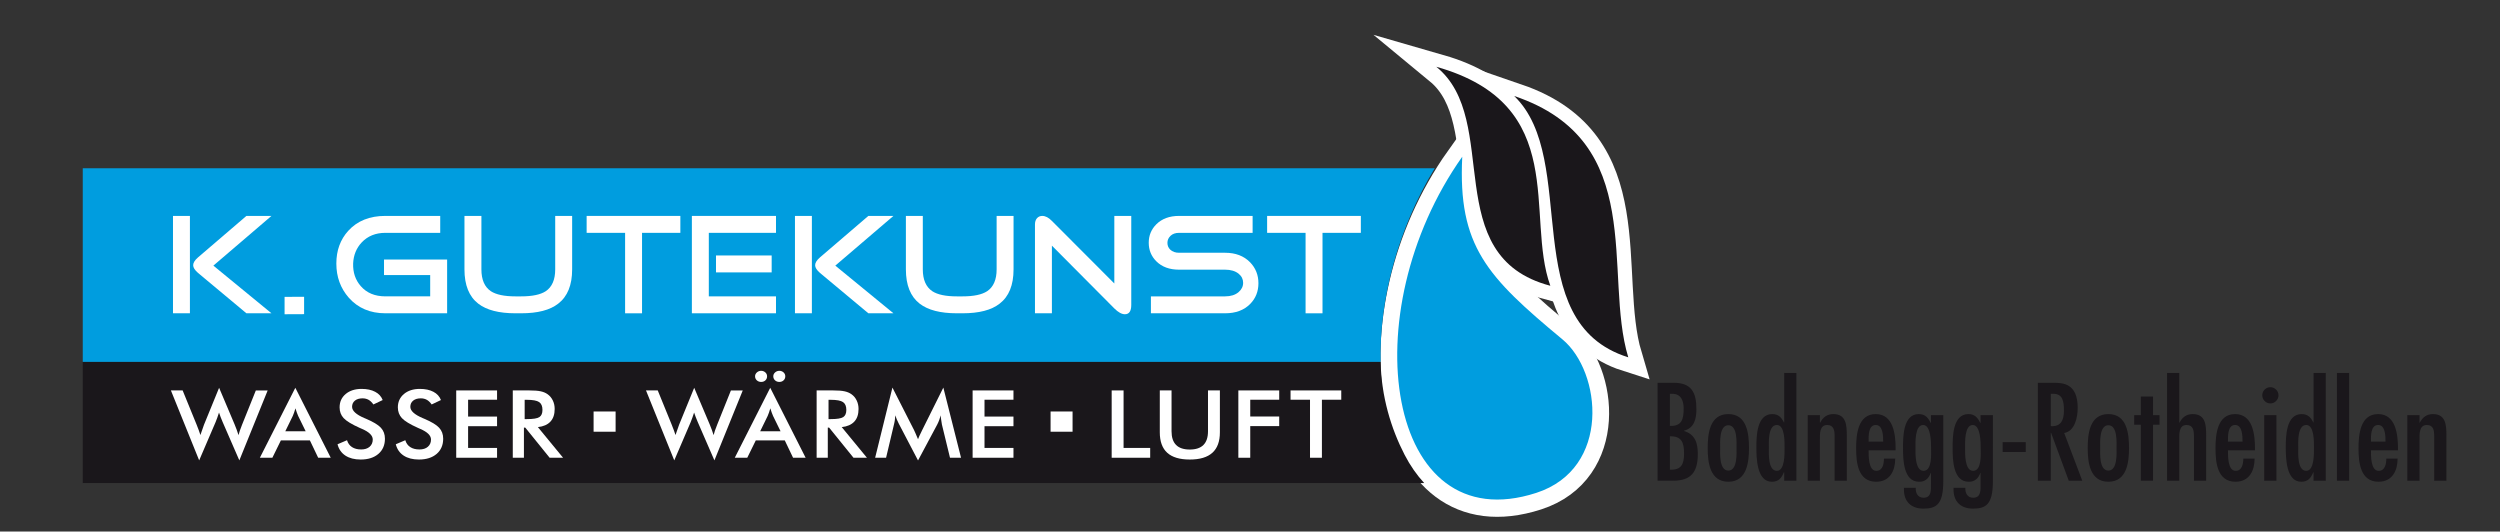 <?xml version="1.0" encoding="utf-8"?>
<!-- Generator: Adobe Illustrator 16.0.3, SVG Export Plug-In . SVG Version: 6.00 Build 0)  -->
<!DOCTYPE svg PUBLIC "-//W3C//DTD SVG 1.1//EN" "http://www.w3.org/Graphics/SVG/1.1/DTD/svg11.dtd">
<svg version="1.1" id="Ebene_1" xmlns="http://www.w3.org/2000/svg" xmlns:xlink="http://www.w3.org/1999/xlink" x="0px" y="0px"
	 width="491.5px" height="104.5px" viewBox="-45.988 -19.5 491.5 104.5" enable-background="new -45.988 -19.5 491.5 104.5"
	 xml:space="preserve">
<rect x="-45.988" y="-19.5" width="491.5" height="104.5" fill="#333333" stroke="none"/>
<g>
	<defs>
		<rect id="SVGID_1_" x="-29.718" y="-12.656" width="464.698" height="94.768"/>
	</defs>
	<clipPath id="SVGID_2_">
		<use xlink:href="#SVGID_1_"  overflow="visible"/>
	</clipPath>
	<path clip-path="url(#SVGID_2_)" fill="none" stroke="#FFFFFF" stroke-width="7.035" stroke-miterlimit="22.926" d="
		M241.563,12.156c-0.864,17.324,4.775,23.236,19.472,35.406c7.582,6.281,9.502,25.018-5.102,29.74
		C226.792,86.723,220.03,42.527,241.563,12.156z"/>
	<path clip-path="url(#SVGID_2_)" fill="none" stroke="#FFFFFF" stroke-width="5.96" stroke-miterlimit="22.926" d="
		M258.529,36.473c-4.798-13.547,3.81-34.977-21.52-42.282C249.497,4.496,237.325,30.783,258.529,36.473z"/>
	<path clip-path="url(#SVGID_2_)" fill="none" stroke="#FFFFFF" stroke-width="5.967" stroke-miterlimit="22.926" d="
		M273.862,50.527c-4.81-16.205,3.821-41.824-21.579-50.566C264.807,12.287,252.601,43.721,273.862,50.527z"/>
	<path clip-path="url(#SVGID_2_)" fill="#1A171B" d="M230.172,69.941c-2.68-5.174-4.591-11.486-4.728-18.293H-29.717v23.818h263.725
		C232.554,73.887,231.261,72.045,230.172,69.941"/>
	<path clip-path="url(#SVGID_2_)" fill="#009DDF" d="M241.491,11.311c-0.871,17.57,4.833,23.576,19.706,35.918
		c7.675,6.371,9.616,25.387-5.162,30.174C226.546,86.961,219.706,42.123,241.491,11.311"/>
	<path clip-path="url(#SVGID_2_)" fill="#009DDF" d="M236.087,13.578H-29.717v38.07h255.162
		C225.154,39.363,228.892,25.418,236.087,13.578"/>
	<path clip-path="url(#SVGID_2_)" fill="#1A171B" d="M258.807,36.682c-5.001-13.799,3.969-35.615-22.425-43.057
		C249.393,4.117,236.71,30.885,258.807,36.682"/>
	<path clip-path="url(#SVGID_2_)" fill="#1A171B" d="M274.13,50.75c-5.003-16.465,3.969-42.5-22.427-51.375
		C264.716,11.898,252.03,43.84,274.13,50.75"/>
	<path clip-path="url(#SVGID_2_)" fill="#FFFFFF" d="M29.777,42.092c-2.984,0-5.377-1.018-7.191-3.059
		c-1.632-1.865-2.448-4.102-2.448-6.711c0-2.572,0.779-4.725,2.341-6.443c1.776-1.955,4.208-2.932,7.299-2.932h10.782v3.33H29.777
		c-1.917,0-3.472,0.629-4.663,1.893c-1.043,1.115-1.604,2.498-1.676,4.152c-0.051,1.738,0.443,3.213,1.492,4.42
		c1.17,1.35,2.786,2.023,4.846,2.023h8.811v-4.182h-9.079v-3.061h12.409v10.568H29.777z"/>
	<path clip-path="url(#SVGID_2_)" fill="#FFFFFF" d="M56.483,42.092H55.34c-3.231,0-5.664-0.627-7.297-1.889
		c-1.813-1.402-2.718-3.646-2.718-6.74V22.947h3.332v10.516c0,2.027,0.62,3.457,1.861,4.291c1.03,0.672,2.636,1.012,4.822,1.012
		h1.143c2.182,0,3.79-0.34,4.82-1.012c1.242-0.834,1.863-2.264,1.863-4.291V22.947h3.33v10.516c0,3.094-0.915,5.338-2.743,6.74
		C62.137,41.465,59.716,42.092,56.483,42.092"/>
</g>
<polygon fill="#FFFFFF" points="80.237,26.277 80.237,42.096 76.908,42.096 76.908,26.277 69.345,26.277 69.345,22.949 
	87.77,22.949 87.77,26.277 "/>
<path fill="#FFFFFF" d="M105.722,34.053H94.777v-3.328h10.944V34.053z M93.364,38.766h13.208v3.326H90.034V22.949h16.538v3.328
	H93.364V38.766z"/>
<g>
	<defs>
		<rect id="SVGID_3_" x="-29.718" y="-12.656" width="464.698" height="94.768"/>
	</defs>
	<clipPath id="SVGID_4_">
		<use xlink:href="#SVGID_3_"  overflow="visible"/>
	</clipPath>
	<path clip-path="url(#SVGID_4_)" fill="#FFFFFF" d="M124.731,42.092h4.93l-11.428-9.369l11.428-9.775h-4.93l-9.505,8.148
		c-0.639,0.551-0.959,1.068-0.959,1.545c0,0.463,0.32,0.967,0.959,1.52L124.731,42.092z M113.627,42.092h-3.326V22.947h3.326V42.092
		z"/>
	<path clip-path="url(#SVGID_4_)" fill="#FFFFFF" d="M2.457,42.092h4.926l-11.421-9.369l11.421-9.775H2.457l-9.507,8.148
		c-0.641,0.551-0.962,1.068-0.962,1.545c0,0.463,0.321,0.967,0.962,1.52L2.457,42.092z M-8.65,42.092h-3.328V22.947h3.328V42.092z"
		/>
	<path clip-path="url(#SVGID_4_)" fill="#FFFFFF" d="M143.265,42.092h-1.146c-3.229,0-5.658-0.627-7.297-1.889
		c-1.808-1.402-2.712-3.646-2.712-6.74V22.947h3.326v10.516c0,2.027,0.625,3.457,1.868,4.291c1.027,0.672,2.631,1.012,4.814,1.012
		h1.146c2.185,0,3.791-0.34,4.818-1.012c1.244-0.834,1.867-2.264,1.867-4.291V22.947h3.327v10.516c0,3.094-0.914,5.338-2.742,6.74
		C148.92,41.465,146.497,42.092,143.265,42.092"/>
	<path clip-path="url(#SVGID_4_)" fill="#FFFFFF" d="M173.088,41.137l-12.273-12.342v13.297h-3.328V24.627
		c0-0.516,0.131-0.924,0.398-1.227c0.268-0.301,0.613-0.451,1.036-0.451c0.626,0,1.253,0.326,1.894,0.984l12.273,12.301V22.949
		h3.331v17.494c0,1.227-0.418,1.838-1.252,1.838C174.545,42.281,173.853,41.898,173.088,41.137"/>
	<path clip-path="url(#SVGID_4_)" fill="#FFFFFF" d="M194.872,42.092H180.28v-3.326h14.592c1.1,0,1.977-0.275,2.635-0.826
		c0.603-0.516,0.905-1.125,0.905-1.834c0-0.713-0.291-1.307-0.88-1.789c-0.655-0.529-1.547-0.799-2.66-0.799h-9.054
		c-1.881,0-3.375-0.547-4.474-1.648c-0.993-0.992-1.49-2.211-1.49-3.646c0-1.422,0.497-2.629,1.49-3.625
		c1.099-1.096,2.593-1.65,4.474-1.65h14.459v3.33h-14.459c-0.712,0-1.271,0.195-1.679,0.584c-0.409,0.391-0.611,0.854-0.611,1.387
		c0,0.531,0.185,0.975,0.558,1.332c0.429,0.406,1.002,0.613,1.732,0.613h9.054c2.04,0,3.673,0.619,4.899,1.863
		c1.1,1.135,1.649,2.51,1.649,4.125c0,1.617-0.542,2.977-1.622,4.074C198.59,41.482,196.948,42.092,194.872,42.092"/>
</g>
<polygon fill="#FFFFFF" points="214.017,26.277 214.017,42.096 210.688,42.096 210.688,26.277 203.129,26.277 203.129,22.949 
	221.555,22.949 221.555,26.277 "/>
<polygon fill="#FFFFFF" points="9.96,38.865 13.798,38.846 13.798,42.264 9.96,42.281 "/>
<g>
	<defs>
		<rect id="SVGID_5_" x="-29.718" y="-12.656" width="464.698" height="94.768"/>
	</defs>
	<clipPath id="SVGID_6_">
		<use xlink:href="#SVGID_5_"  overflow="visible"/>
	</clipPath>
	<path clip-path="url(#SVGID_6_)" fill="#FFFFFF" d="M-12.388,57.258h2.308l2.727,6.682c0.176,0.438,0.325,0.822,0.447,1.154
		c0.122,0.334,0.227,0.643,0.317,0.932c0.232-0.699,0.469-1.383,0.718-2.053c0.032-0.084,0.054-0.139,0.07-0.168l2.888-7.068
		l3.049,7.203c0.147,0.346,0.281,0.697,0.41,1.047s0.247,0.701,0.357,1.059c0.067-0.275,0.154-0.57,0.267-0.895
		c0.111-0.326,0.254-0.713,0.434-1.16l2.705-6.732h2.327l-5.571,13.75l-3.285-7.547c-0.145-0.34-0.277-0.662-0.396-0.975
		c-0.117-0.311-0.221-0.604-0.313-0.881c-0.11,0.355-0.226,0.688-0.336,0.998c-0.112,0.311-0.222,0.609-0.342,0.893l-3.225,7.512
		L-12.388,57.258z"/>
	<path clip-path="url(#SVGID_6_)" fill="#FFFFFF" d="M10.098,65.293h4.011l-1.477-3.016c-0.083-0.195-0.169-0.418-0.263-0.666
		c-0.091-0.252-0.183-0.529-0.276-0.836c-0.077,0.289-0.161,0.559-0.251,0.809c-0.085,0.248-0.177,0.48-0.27,0.693L10.098,65.293z
		 M16.566,70.492l-1.629-3.408H9.233l-1.673,3.408H5.103l6.97-13.756l6.962,13.756H16.566z"/>
	<path clip-path="url(#SVGID_6_)" fill="#FFFFFF" d="M20.371,67.842l1.866-0.797c0.179,0.592,0.503,1.043,0.976,1.352
		c0.472,0.311,1.076,0.467,1.807,0.467c0.698,0,1.247-0.174,1.66-0.531c0.406-0.355,0.615-0.832,0.615-1.428
		c0-0.779-0.701-1.473-2.104-2.08c-0.199-0.092-0.349-0.156-0.455-0.199c-1.587-0.711-2.642-1.357-3.168-1.93
		c-0.531-0.574-0.791-1.277-0.791-2.111c0-1.076,0.396-1.949,1.191-2.621c0.798-0.668,1.841-1.006,3.131-1.006
		c1.064,0,1.952,0.191,2.666,0.568c0.714,0.373,1.21,0.92,1.484,1.621l-1.828,0.869c-0.292-0.414-0.606-0.721-0.948-0.914
		c-0.347-0.191-0.742-0.289-1.188-0.289c-0.628,0-1.128,0.148-1.5,0.451c-0.369,0.303-0.555,0.707-0.555,1.213
		c0,0.795,0.814,1.537,2.437,2.225c0.126,0.053,0.224,0.094,0.298,0.123c1.419,0.605,2.397,1.195,2.927,1.768
		c0.534,0.576,0.799,1.295,0.799,2.156c0,1.256-0.431,2.25-1.291,2.99c-0.857,0.734-2.015,1.105-3.476,1.105
		c-1.228,0-2.23-0.262-3.013-0.777C21.127,69.547,20.615,68.807,20.371,67.842"/>
	<path clip-path="url(#SVGID_6_)" fill="#FFFFFF" d="M31.824,67.842l1.87-0.797c0.176,0.592,0.502,1.043,0.973,1.352
		c0.468,0.311,1.076,0.467,1.81,0.467c0.693,0,1.247-0.174,1.654-0.531c0.412-0.355,0.617-0.832,0.617-1.428
		c0-0.779-0.702-1.473-2.108-2.08c-0.193-0.092-0.345-0.156-0.449-0.199c-1.588-0.711-2.644-1.357-3.17-1.93
		c-0.526-0.574-0.791-1.277-0.791-2.111c0-1.076,0.4-1.949,1.193-2.621c0.796-0.668,1.839-1.006,3.134-1.006
		c1.062,0,1.948,0.191,2.664,0.568c0.714,0.373,1.21,0.92,1.484,1.621l-1.828,0.869c-0.291-0.414-0.604-0.721-0.952-0.914
		c-0.342-0.191-0.74-0.289-1.185-0.289c-0.627,0-1.127,0.148-1.5,0.451c-0.369,0.303-0.557,0.707-0.557,1.213
		c0,0.795,0.816,1.537,2.44,2.225c0.125,0.053,0.224,0.094,0.296,0.123c1.422,0.605,2.399,1.195,2.927,1.768
		c0.533,0.576,0.797,1.295,0.797,2.156c0,1.256-0.429,2.25-1.286,2.99c-0.86,0.734-2.019,1.105-3.481,1.105
		c-1.224,0-2.228-0.262-3.01-0.777C32.582,69.547,32.067,68.807,31.824,67.842"/>
</g>
<polygon fill="#FFFFFF" points="43.705,70.492 43.705,57.258 51.734,57.258 51.734,59.086 46.041,59.086 46.041,62.398 
	51.734,62.398 51.734,64.291 46.041,64.291 46.041,68.563 51.734,68.563 51.734,70.492 "/>
<g>
	<defs>
		<rect id="SVGID_7_" x="-29.718" y="-12.656" width="464.698" height="94.768"/>
	</defs>
	<clipPath id="SVGID_8_">
		<use xlink:href="#SVGID_7_"  overflow="visible"/>
	</clipPath>
	<path clip-path="url(#SVGID_8_)" fill="#FFFFFF" d="M57.161,62.896h0.424c1.24,0,2.062-0.129,2.469-0.396
		c0.402-0.266,0.606-0.736,0.606-1.408c0-0.73-0.215-1.244-0.649-1.541c-0.438-0.299-1.246-0.449-2.426-0.449h-0.424V62.896z
		 M57.015,64.572v5.92h-2.19V57.258h3.261c0.957,0,1.7,0.057,2.229,0.174c0.53,0.113,0.977,0.303,1.35,0.57
		c0.447,0.318,0.791,0.729,1.034,1.236c0.244,0.506,0.363,1.061,0.363,1.664c0,1.063-0.279,1.889-0.837,2.488
		c-0.554,0.6-1.378,0.961-2.464,1.08l4.951,6.021h-2.643l-4.786-5.92H57.015z"/>
</g>
<rect x="70.712" y="61.398" fill="#FFFFFF" width="4.328" height="3.979"/>
<g>
	<defs>
		<rect id="SVGID_9_" x="-29.718" y="-12.656" width="464.698" height="94.768"/>
	</defs>
	<clipPath id="SVGID_10_">
		<use xlink:href="#SVGID_9_"  overflow="visible"/>
	</clipPath>
	<path clip-path="url(#SVGID_10_)" fill="#FFFFFF" d="M81.015,57.258h2.31l2.723,6.682c0.181,0.438,0.326,0.822,0.447,1.154
		c0.124,0.334,0.229,0.643,0.321,0.932c0.227-0.699,0.467-1.383,0.718-2.053c0.035-0.084,0.054-0.139,0.071-0.168l2.887-7.068
		l3.048,7.203c0.145,0.346,0.282,0.697,0.41,1.047c0.125,0.35,0.246,0.701,0.358,1.059c0.066-0.275,0.154-0.57,0.265-0.895
		c0.111-0.326,0.257-0.713,0.436-1.16l2.702-6.732h2.329l-5.575,13.75l-3.28-7.547c-0.15-0.34-0.279-0.662-0.396-0.975
		c-0.121-0.311-0.222-0.604-0.315-0.881c-0.113,0.355-0.223,0.688-0.337,0.998c-0.11,0.311-0.228,0.609-0.34,0.893l-3.225,7.512
		L81.015,57.258z"/>
	<path clip-path="url(#SVGID_10_)" fill="#FFFFFF" d="M106.04,54.479c0-0.291,0.116-0.543,0.351-0.758
		c0.239-0.213,0.517-0.32,0.837-0.32c0.319,0,0.598,0.105,0.828,0.311c0.229,0.209,0.344,0.467,0.344,0.768
		c0,0.324-0.113,0.586-0.334,0.793c-0.215,0.209-0.5,0.314-0.838,0.314c-0.335,0-0.616-0.105-0.846-0.316
		C106.152,55.057,106.04,54.793,106.04,54.479 M103.461,65.293h4.013l-1.476-3.016c-0.088-0.195-0.171-0.418-0.265-0.666
		c-0.096-0.248-0.183-0.529-0.277-0.836c-0.076,0.289-0.161,0.559-0.25,0.805c-0.088,0.254-0.177,0.484-0.27,0.697L103.461,65.293z
		 M102.458,54.479c0-0.291,0.121-0.543,0.354-0.758c0.235-0.213,0.516-0.32,0.837-0.32c0.322,0,0.594,0.105,0.826,0.311
		c0.232,0.209,0.343,0.467,0.343,0.768c0,0.324-0.11,0.586-0.326,0.793c-0.222,0.209-0.503,0.314-0.843,0.314
		c-0.334,0-0.617-0.105-0.847-0.316C102.574,55.057,102.458,54.793,102.458,54.479 M109.93,70.492l-1.63-3.408h-5.701l-1.675,3.408
		h-2.455l6.969-13.756l6.961,13.756H109.93z"/>
	<path clip-path="url(#SVGID_10_)" fill="#FFFFFF" d="M116.901,62.896h0.425c1.234,0,2.061-0.129,2.467-0.396
		c0.404-0.266,0.609-0.736,0.609-1.408c0-0.73-0.218-1.244-0.653-1.541c-0.434-0.299-1.246-0.449-2.423-0.449h-0.425V62.896z
		 M116.756,64.572v5.92h-2.195V57.258h3.265c0.958,0,1.698,0.057,2.228,0.174c0.527,0.113,0.977,0.303,1.352,0.57
		c0.448,0.318,0.792,0.729,1.032,1.236c0.242,0.506,0.365,1.061,0.365,1.664c0,1.063-0.277,1.889-0.836,2.488
		c-0.558,0.6-1.38,0.961-2.468,1.08l4.953,6.021h-2.643l-4.788-5.92H116.756z"/>
	<path clip-path="url(#SVGID_10_)" fill="#FFFFFF" d="M139.191,63.957c-0.026-0.104-0.071-0.387-0.132-0.85
		c-0.049-0.391-0.1-0.709-0.136-0.957c-0.058,0.299-0.143,0.602-0.253,0.902c-0.105,0.301-0.241,0.607-0.404,0.92l-3.769,7.053
		l-3.762-7.195c-0.159-0.295-0.295-0.584-0.408-0.861c-0.116-0.273-0.216-0.551-0.302-0.818c-0.007,0.275-0.034,0.563-0.076,0.869
		c-0.037,0.303-0.105,0.623-0.188,0.953l-1.546,6.52h-2.151l3.4-13.793l4.248,8.35c0.065,0.133,0.166,0.354,0.299,0.66
		c0.134,0.309,0.299,0.688,0.486,1.139c0.141-0.379,0.355-0.861,0.651-1.445c0.076-0.156,0.137-0.277,0.175-0.363l4.15-8.34
		l3.48,13.793h-2.171L139.191,63.957z"/>
</g>
<polygon fill="#FFFFFF" points="145.228,70.492 145.228,57.258 153.26,57.258 153.26,59.086 147.566,59.086 147.566,62.398 
	153.26,62.398 153.26,64.291 147.566,64.291 147.566,68.563 153.26,68.563 153.26,70.492 "/>
<rect x="160.555" y="61.398" fill="#FFFFFF" width="4.323" height="3.979"/>
<polygon fill="#FFFFFF" points="172.567,70.492 172.567,57.258 174.906,57.258 174.906,68.563 180.138,68.563 180.138,70.492 "/>
<g>
	<defs>
		<rect id="SVGID_11_" x="-29.718" y="-12.656" width="464.698" height="94.768"/>
	</defs>
	<clipPath id="SVGID_12_">
		<use xlink:href="#SVGID_11_"  overflow="visible"/>
	</clipPath>
	<path clip-path="url(#SVGID_12_)" fill="#FFFFFF" d="M182.028,57.258h2.309v8.035c0,1.195,0.299,2.09,0.898,2.689
		c0.6,0.602,1.497,0.898,2.688,0.898c1.188,0,2.083-0.297,2.683-0.898c0.597-0.6,0.898-1.494,0.898-2.689v-8.035h2.338v8.234
		c0,1.789-0.488,3.129-1.474,4.02c-0.981,0.889-2.462,1.332-4.445,1.332c-1.976,0-3.456-0.443-4.431-1.328
		c-0.978-0.887-1.464-2.227-1.464-4.023V57.258z"/>
</g>
<polygon fill="#FFFFFF" points="197.472,70.492 197.472,57.258 205.505,57.258 205.505,59.086 199.81,59.086 199.81,62.385 
	205.505,62.385 205.505,64.273 199.81,64.273 199.81,70.492 "/>
<polygon fill="#FFFFFF" points="213.899,59.086 213.899,70.492 211.56,70.492 211.56,59.086 207.734,59.086 207.734,57.258 
	217.704,57.258 217.704,59.086 "/>
<g>
	<defs>
		<rect id="SVGID_13_" x="-29.718" y="-12.656" width="464.698" height="94.768"/>
	</defs>
	<clipPath id="SVGID_14_">
		<use xlink:href="#SVGID_13_"  overflow="visible"/>
	</clipPath>
	<path clip-path="url(#SVGID_14_)" fill="#1A171B" d="M429.693,62.111h-2.401v12.895h2.401v-8.045c0-1.096-0.128-2.908,1.456-2.908
		c1.275,0,1.428,1.146,1.428,2.041v8.912h2.401v-8.861c0-1.965-0.075-4.236-2.629-4.236c-0.64,0-1.149,0.154-1.583,0.457
		c-0.41,0.283-0.742,0.689-1.024,1.227h-0.049V62.111z M425.456,69.031v-0.383c0-2.658-0.408-6.74-3.906-6.74
		c-3.551,0-3.855,4.109-3.855,6.74c0,2.732,0.331,6.563,3.931,6.563c2.709,0,3.754-2.17,3.754-4.545h-2.221
		c0,0.996-0.231,2.4-1.506,2.4c-1.559,0-1.509-2.961-1.509-4.035H425.456z M420.144,67.318c0-0.994-0.103-3.266,1.406-3.266
		c1.454,0,1.454,2.271,1.454,3.266H420.144z M415.855,53.813h-2.4v21.193h2.4V53.813z M407.427,73.066
		c-1.785,0-1.582-3.447-1.582-4.52c0-1.047-0.203-4.494,1.582-4.494c1.609,0,1.507,3.473,1.507,4.494
		C408.934,69.566,409.036,73.066,407.427,73.066 M408.858,75.006h2.401V53.813h-2.401v9.729h-0.052
		c-0.484-0.971-1.072-1.633-2.299-1.633c-3.037,0-3.114,4.338-3.114,6.484c0,2.094,0.053,6.818,3.039,6.818
		c1.354,0,1.89-0.74,2.374-1.865h0.052V75.006z M400.382,59.814c0.841,0,1.583-0.715,1.583-1.609c0-0.867-0.742-1.584-1.583-1.584
		c-0.894,0-1.609,0.717-1.609,1.584C398.772,59.1,399.488,59.814,400.382,59.814 M401.557,62.111h-2.402v12.895h2.402V62.111z
		 M397.343,69.031v-0.383c0-2.658-0.409-6.74-3.908-6.74c-3.549,0-3.855,4.109-3.855,6.74c0,2.732,0.333,6.563,3.933,6.563
		c2.707,0,3.753-2.17,3.753-4.545h-2.221c0,0.996-0.229,2.4-1.507,2.4c-1.559,0-1.505-2.961-1.505-4.035H397.343z M392.032,67.318
		c0-0.994-0.104-3.266,1.402-3.266c1.457,0,1.457,2.271,1.457,3.266H392.032z M380.056,53.813v21.193h2.401v-8.045
		c0-1.096-0.127-2.908,1.454-2.908c1.277,0,1.429,1.146,1.429,2.041v8.912h2.402v-8.861c0-1.965-0.052-4.236-2.631-4.236
		c-0.638,0-1.149,0.154-1.584,0.457c-0.41,0.283-0.74,0.689-1.02,1.227h-0.051v-9.779H380.056z M374.897,58.459v3.652h-1.301V64
		h1.301v11.006h2.402V64h1.276v-1.889H377.3v-3.652H374.897z M368.516,73.016c-1.839,0-1.607-3.5-1.607-4.42
		c0-1.018-0.231-4.494,1.607-4.494c1.838,0,1.608,3.477,1.608,4.494C370.124,69.516,370.354,73.016,368.516,73.016 M368.516,75.211
		c3.678,0,4.062-3.908,4.062-6.615c0-2.809-0.384-6.688-4.062-6.688c-3.679,0-4.06,3.879-4.06,6.688
		C364.456,71.303,364.837,75.211,368.516,75.211 M357.202,64.281v-6.357h0.408c1.942-0.053,2.172,1.48,2.172,3.32
		C359.782,63.184,359.118,64.41,357.202,64.281 M354.65,75.006h2.552v-9.422h0.052l3.474,9.422h2.657l-3.551-9.371
		c2.119-0.383,2.653-3.139,2.653-4.955c0-4.824-2.908-4.924-4.773-4.924h-3.063V75.006z M347.731,69.363h4.543v-1.941h-4.543V69.363
		z M345.814,62.111h-2.425v1.48l-0.054,0.051c-0.51-1.02-1.07-1.734-2.347-1.734c-3.141,0-3.091,4.672-3.091,6.74
		c0,2.195,0.078,6.563,3.142,6.563c1.176,0.051,1.967-0.689,2.296-1.738h0.054v2.146c0,1.176,0.151,2.734-1.455,2.734
		c-1.202,0-1.584-1.025-1.532-1.945h-2.323v0.359c0,2.402,1.478,3.729,3.806,3.729c2.552,0,3.93-0.791,3.93-5.389V62.111z
		 M343.415,68.621c0,1.049,0.255,4.445-1.48,4.445s-1.584-3.6-1.584-4.572c0-0.916-0.151-4.441,1.506-4.441
		C343.415,64.053,343.415,67.578,343.415,68.621 M336.062,62.111h-2.429v1.48l-0.048,0.051c-0.513-1.02-1.072-1.734-2.351-1.734
		c-3.141,0-3.089,4.672-3.089,6.74c0,2.195,0.076,6.563,3.141,6.563c1.173,0.051,1.966-0.689,2.299-1.738h0.048v2.146
		c0,1.176,0.156,2.734-1.452,2.734c-1.201,0-1.585-1.025-1.533-1.945h-2.323v0.359c0,2.402,1.479,3.729,3.806,3.729
		c2.551,0,3.932-0.791,3.932-5.389V62.111z M333.66,68.621c0,1.049,0.256,4.445-1.479,4.445c-1.738,0-1.585-3.6-1.585-4.572
		c0-0.916-0.153-4.441,1.506-4.441C333.66,64.053,333.66,67.578,333.66,68.621 M326.69,69.031v-0.383c0-2.658-0.409-6.74-3.905-6.74
		c-3.55,0-3.858,4.109-3.858,6.74c0,2.732,0.333,6.563,3.934,6.563c2.707,0,3.753-2.17,3.753-4.545h-2.221
		c0,0.996-0.23,2.4-1.505,2.4c-1.558,0-1.507-2.961-1.507-4.035H326.69z M321.381,67.318c0-0.994-0.104-3.266,1.404-3.266
		c1.455,0,1.455,2.271,1.455,3.266H321.381z M311.806,62.111h-2.4v12.895h2.4v-8.045c0-1.096-0.129-2.908,1.453-2.908
		c1.277,0,1.432,1.146,1.432,2.041v8.912h2.401v-8.861c0-1.965-0.078-4.236-2.632-4.236c-0.638,0-1.147,0.154-1.584,0.457
		c-0.406,0.283-0.739,0.689-1.02,1.227h-0.051V62.111z M303.354,73.066c-1.788,0-1.584-3.447-1.584-4.52
		c0-1.047-0.204-4.494,1.584-4.494c1.606,0,1.503,3.473,1.503,4.494C304.856,69.566,304.96,73.066,303.354,73.066 M304.784,75.006
		h2.399V53.813h-2.399v9.729h-0.054c-0.485-0.971-1.071-1.633-2.296-1.633c-3.04,0-3.117,4.338-3.117,6.484
		c0,2.094,0.052,6.818,3.039,6.818c1.354,0,1.889-0.74,2.374-1.865h0.054V75.006z M293.804,73.016c-1.841,0-1.609-3.5-1.609-4.42
		c0-1.018-0.231-4.494,1.609-4.494c1.837,0,1.607,3.477,1.607,4.494C295.411,69.516,295.641,73.016,293.804,73.016 M293.804,75.211
		c3.676,0,4.059-3.908,4.059-6.615c0-2.809-0.383-6.688-4.059-6.688s-4.061,3.879-4.061,6.688
		C289.743,71.303,290.128,75.211,293.804,75.211 M285.02,60.809c0,2.045-0.333,3.525-2.707,3.422v-6.307h0.433
		C284.509,57.898,285.02,59.305,285.02,60.809 M282.95,75.006c3.548,0,4.851-1.709,4.851-5.258c0-2.145-0.51-3.83-2.705-4.52v-0.055
		c2.043-0.533,2.428-2.373,2.428-4.264c0-3.24-0.974-5.154-4.446-5.154h-3.19v19.25H282.95z M282.313,66.275
		c2.35-0.053,2.783,1.273,2.783,3.395c0,2.117-0.563,3.27-2.783,3.166V66.275z"/>
</g>
</svg>
